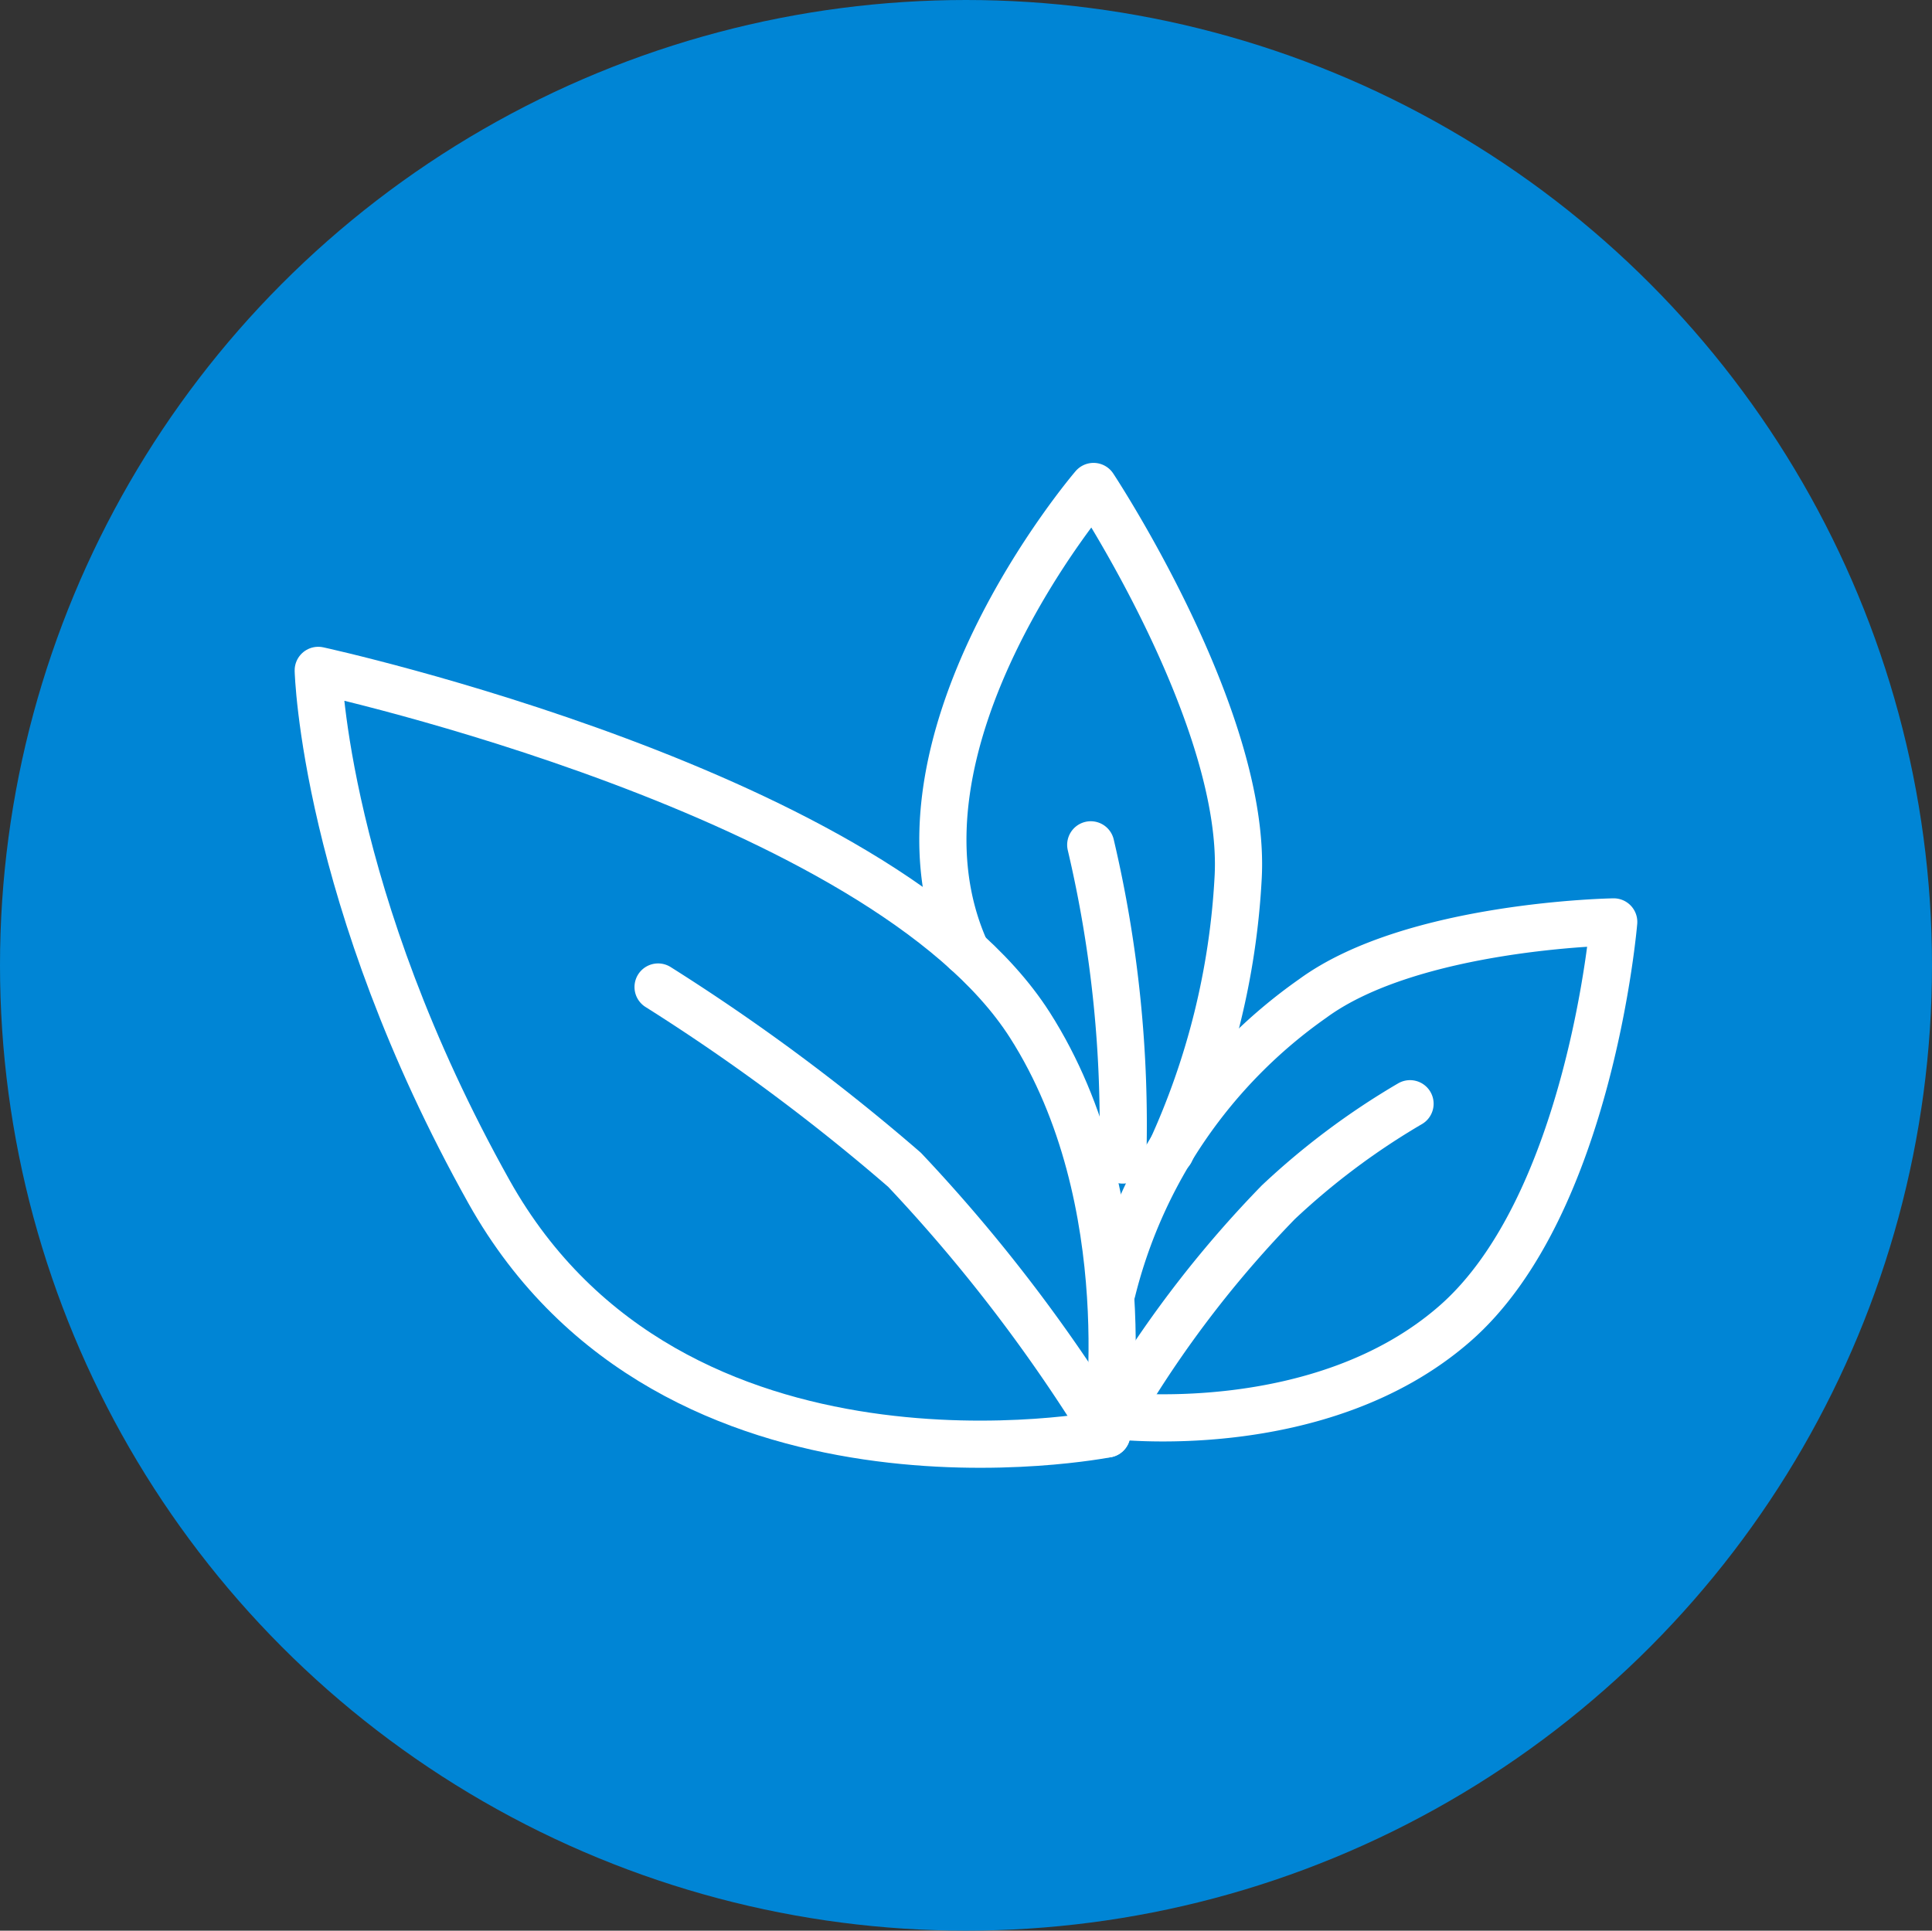 <svg id="Group_17136" data-name="Group 17136" xmlns="http://www.w3.org/2000/svg" width="40.948" height="40.925" viewBox="0 0 40.948 40.925">
  <rect x="0" y="0" width="40.948" height="40.925" fill="#333333" stroke="none"/>
  <g id="Group_17134" data-name="Group 17134">
    <g id="Group_17133" data-name="Group 17133">
      <g id="Group_17132" data-name="Group 17132">
        <ellipse id="Ellipse_1493" data-name="Ellipse 1493" cx="20.474" cy="20.462" rx="20.474" ry="20.462" fill="#0085d5"/>
      </g>
    </g>
  </g>
  <g id="Group_17135" data-name="Group 17135" transform="translate(6.746 10.312)">
    <path id="Path_28776" data-name="Path 28776" d="M2177.789,216.317s-9.192,1.829-13.092-5.13c-3.5-6.255-3.621-11.056-3.621-11.056s11.938,2.6,15.081,7.516C2178.545,211.385,2177.789,216.317,2177.789,216.317Z" transform="translate(-2161.077 -196.233)" fill="none" stroke="#fff" stroke-linecap="round" stroke-linejoin="round" stroke-width="1"/>
    <path id="Path_28777" data-name="Path 28777" d="M2193.95,218.373a10.736,10.736,0,0,1,4.253-6.2c2.122-1.553,6.377-1.621,6.377-1.621s-.5,6.005-3.362,8.511-7.268,1.949-7.268,1.949" transform="translate(-2177.124 -201.322)" fill="none" stroke="#fff" stroke-linecap="round" stroke-linejoin="round" stroke-width="1"/>
    <path id="Path_28778" data-name="Path 28778" d="M2187.434,202.371c-1.993-4.39,2.7-9.859,2.7-9.859s3.264,4.931,3.064,8.312a15.894,15.894,0,0,1-1.432,5.782" transform="translate(-2173.703 -192.512)" fill="none" stroke="#fff" stroke-linecap="round" stroke-linejoin="round" stroke-width="1"/>
    <path id="Path_28779" data-name="Path 28779" d="M2184.658,222.725a34.287,34.287,0,0,0-4.287-5.6,43.066,43.066,0,0,0-5.223-3.874" transform="translate(-2167.946 -202.641)" fill="none" stroke="#fff" stroke-linecap="round" stroke-linejoin="round" stroke-width="1"/>
    <path id="Path_28780" data-name="Path 28780" d="M2194.622,224.263a23.381,23.381,0,0,1,3.178-4.086,15.489,15.489,0,0,1,2.791-2.088" transform="translate(-2177.452 -205.005)" fill="none" stroke="#fff" stroke-linecap="round" stroke-linejoin="round" stroke-width="1"/>
    <path id="Path_28781" data-name="Path 28781" d="M2193.064,207.361a25.866,25.866,0,0,1,.678,6.681" transform="translate(-2176.692 -199.765)" fill="none" stroke="#fff" stroke-linecap="round" stroke-linejoin="round" stroke-width="1"/>
  </g>
</svg>
